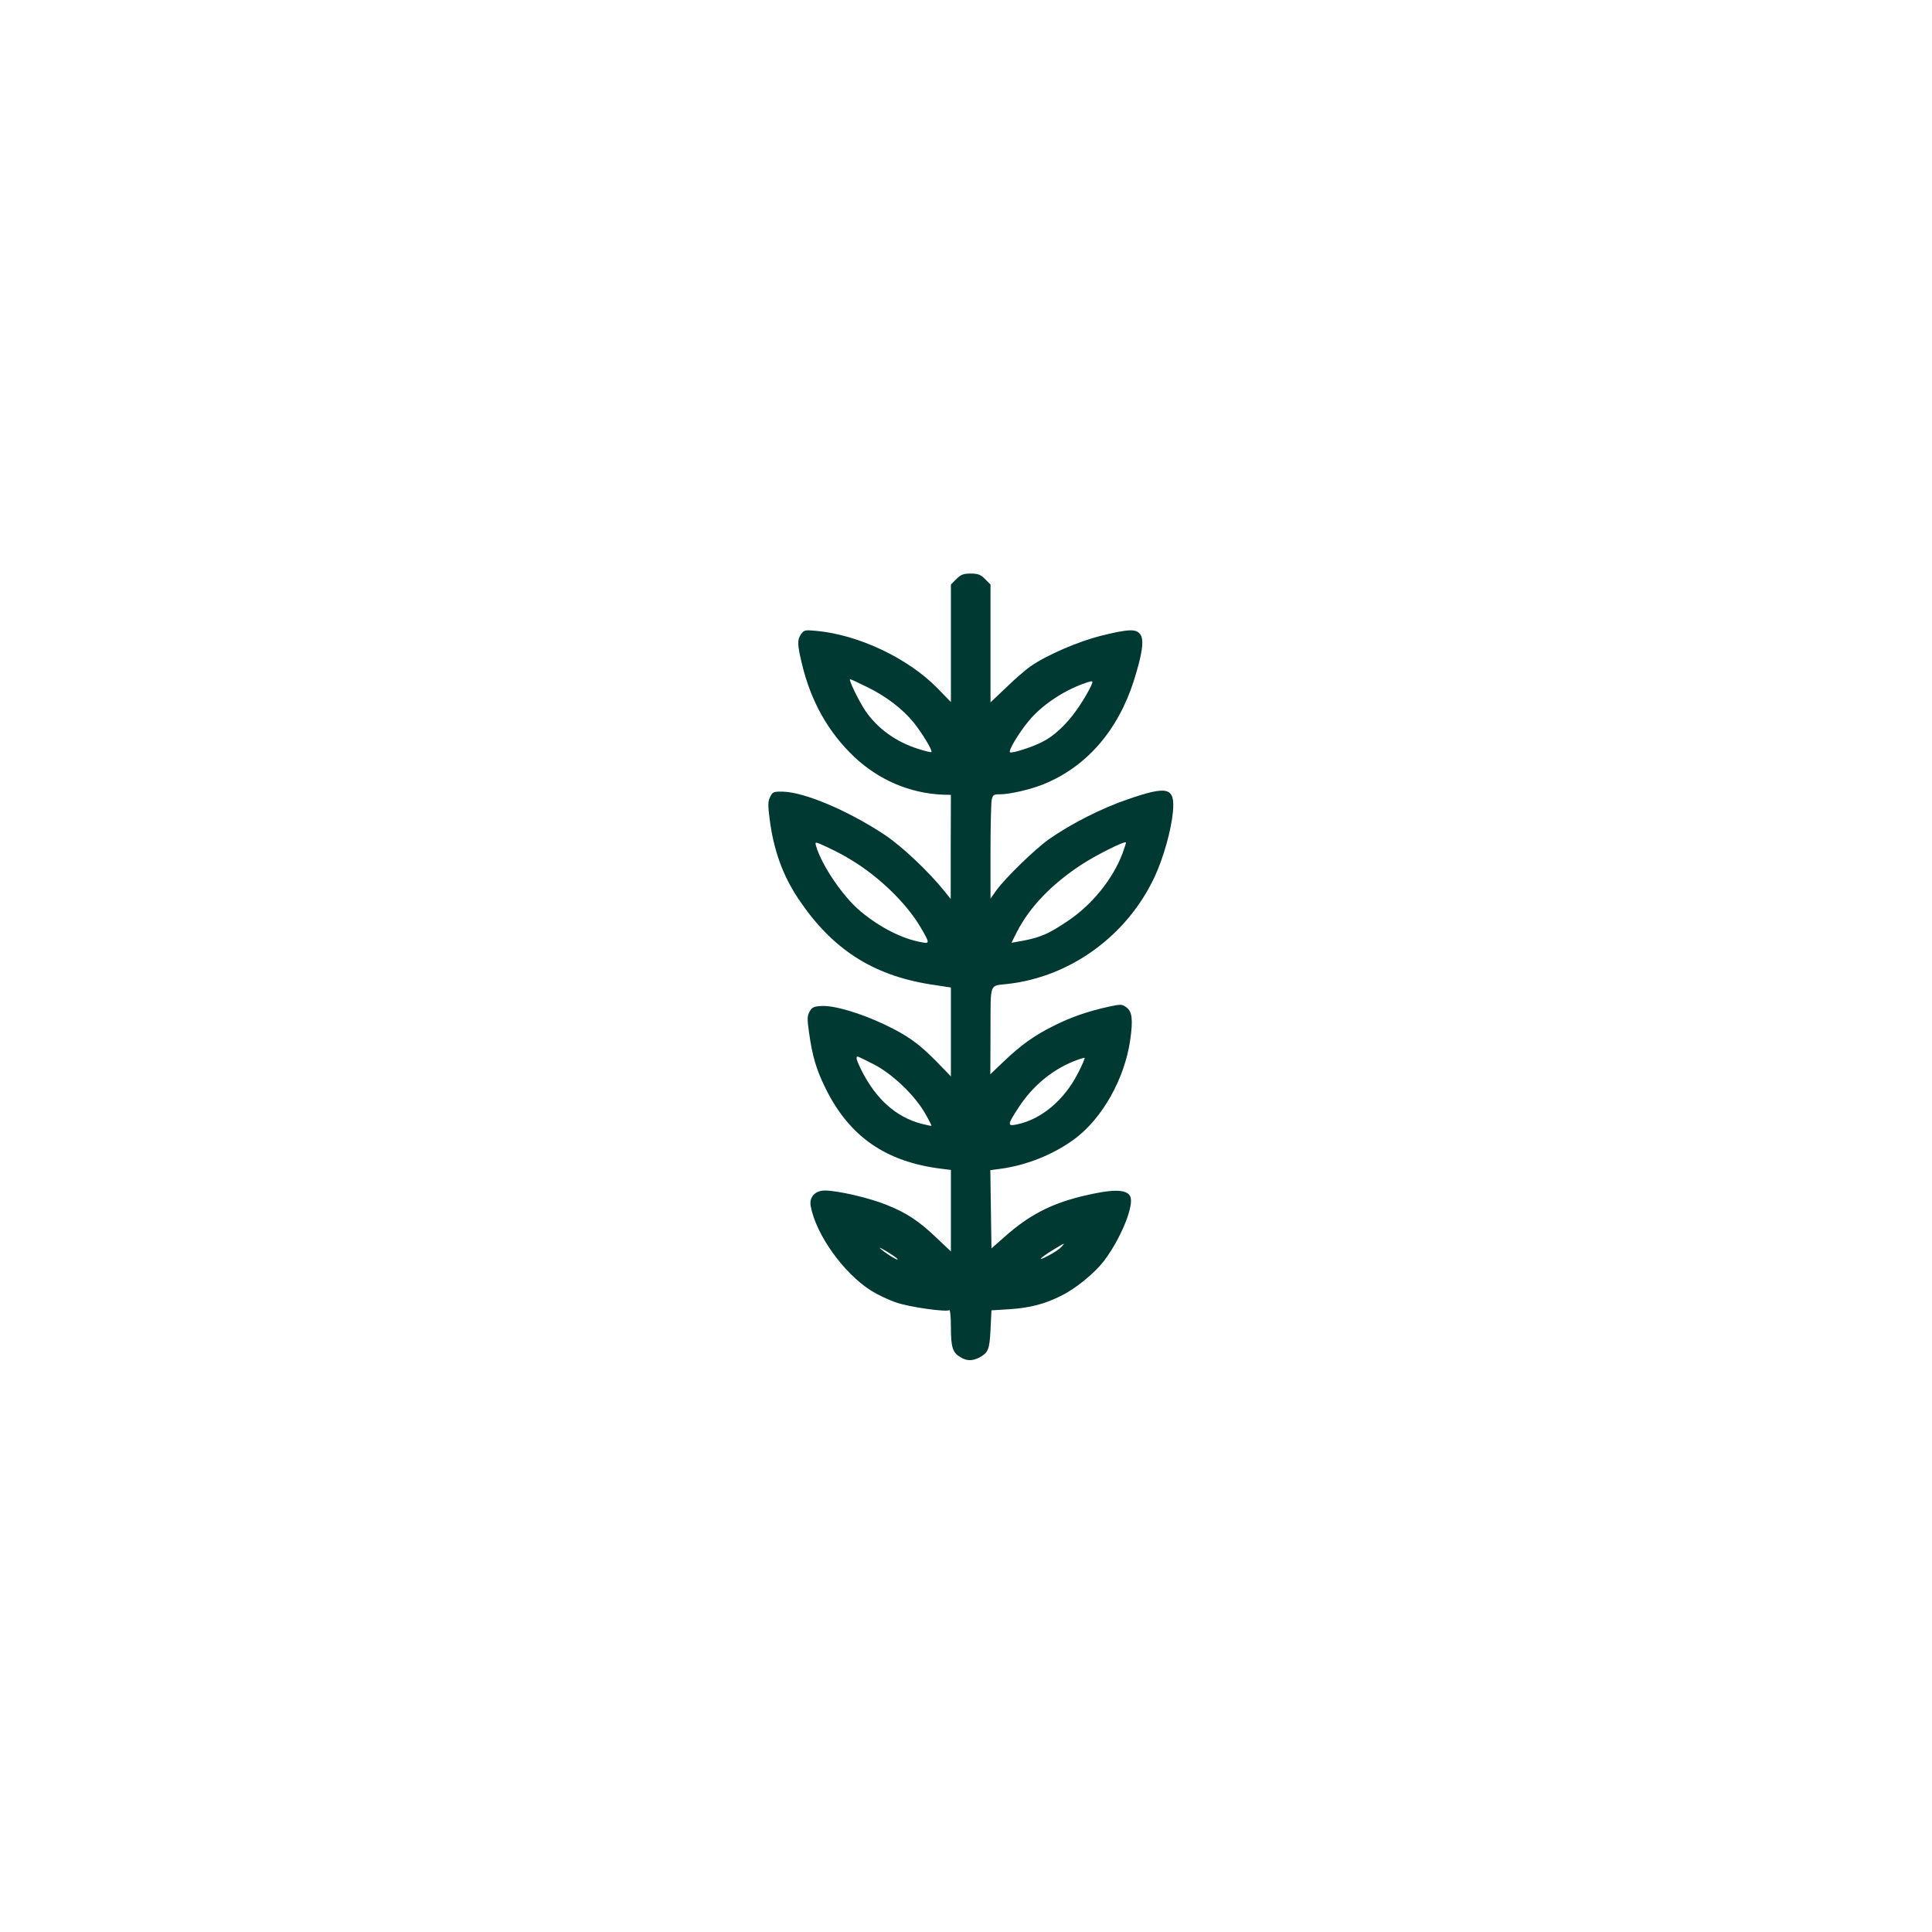 <?xml version="1.0" standalone="no"?>
<!DOCTYPE svg PUBLIC "-//W3C//DTD SVG 20010904//EN"
 "http://www.w3.org/TR/2001/REC-SVG-20010904/DTD/svg10.dtd">
<svg version="1.0" xmlns="http://www.w3.org/2000/svg"
 width="1024pt" height="1024pt" viewBox="0 0 1024 1024"
 preserveAspectRatio="xMidYMid meet">

<g transform="translate(0,1024) scale(0.1,-0.1)"
fill="#003932" stroke="none">
<path d="M5069 7171 l-29 -29 0 -312 0 -311 -72 74 c-155 158 -416 282 -639
303 -62 6 -67 5 -83 -17 -21 -30 -20 -56 4 -156 48 -201 140 -364 278 -495
131 -123 296 -193 470 -200 l42 -1 -1 -276 0 -276 -32 40 c-84 105 -227 240
-319 301 -194 128 -423 225 -538 228 -50 1 -55 -1 -68 -28 -12 -23 -12 -44 -3
-115 21 -167 70 -302 154 -427 177 -264 391 -402 696 -451 l111 -17 0 -236 0
-235 -70 72 c-96 99 -158 144 -280 202 -130 62 -270 103 -336 99 -40 -2 -51
-7 -63 -30 -13 -23 -13 -39 -3 -110 18 -128 38 -195 87 -295 126 -257 320
-392 618 -428 l47 -6 0 -216 0 -216 -75 71 c-95 91 -159 133 -266 176 -91 37
-260 76 -327 76 -52 0 -84 -35 -75 -83 28 -151 174 -355 319 -447 35 -22 96
-51 136 -64 69 -24 262 -51 280 -40 4 3 8 -38 8 -90 0 -106 9 -135 50 -159 34
-21 62 -21 99 -3 49 26 56 43 61 150 l5 101 96 6 c109 7 187 28 273 71 79 39
176 119 226 183 90 118 164 299 140 345 -21 39 -97 38 -258 -1 -166 -41 -281
-102 -407 -214 l-70 -62 -3 207 -3 208 53 7 c142 19 286 78 396 160 146 110
262 317 292 520 16 110 11 154 -20 176 -23 17 -30 17 -90 4 -111 -24 -201 -55
-295 -102 -104 -52 -173 -101 -268 -192 l-68 -65 1 232 c1 261 -8 235 92 247
333 38 633 257 778 568 47 101 88 248 97 345 11 129 -26 139 -238 66 -139 -47
-304 -131 -419 -212 -75 -53 -232 -206 -279 -271 l-31 -44 0 245 c0 135 3 260
6 277 6 28 10 31 43 31 53 0 161 25 231 53 229 93 395 284 480 550 44 140 55
213 35 243 -21 32 -60 31 -207 -5 -123 -31 -286 -101 -375 -162 -26 -18 -85
-69 -130 -113 l-83 -79 0 312 0 313 -29 29 c-24 24 -38 29 -76 29 -38 0 -52
-5 -76 -29z m-476 -571 c102 -49 192 -118 250 -190 45 -56 101 -149 94 -156
-2 -3 -33 5 -68 16 -120 37 -220 110 -284 205 -37 57 -89 165 -79 165 3 0 43
-18 87 -40z m1197 25 c0 -14 -46 -96 -85 -150 -54 -76 -119 -137 -182 -168
-55 -28 -162 -62 -170 -54 -9 9 46 101 98 164 66 81 178 158 288 198 41 15 51
17 51 10z m-1278 -943 c146 -88 290 -227 365 -353 52 -88 52 -92 7 -83 -102
18 -218 77 -322 163 -93 77 -207 244 -237 348 -6 23 -6 23 57 -6 35 -16 94
-46 130 -69z m1438 36 c-51 -137 -164 -276 -293 -361 -98 -66 -140 -84 -229
-102 l-67 -12 28 56 c67 132 183 253 341 357 81 53 229 127 238 119 1 -1 -7
-27 -18 -57z m-1317 -1120 c98 -51 214 -162 269 -257 21 -36 36 -66 35 -68 -2
-1 -26 4 -54 11 -134 36 -239 129 -317 283 -26 52 -32 73 -20 73 3 0 42 -19
87 -42z m1081 -45 c-72 -142 -192 -244 -321 -272 -56 -12 -55 -4 7 91 72 110
172 194 286 241 32 13 61 22 63 20 2 -1 -13 -38 -35 -80z m-88 -922 c-9 -10
-40 -31 -69 -46 -64 -34 -49 -15 24 30 64 39 67 41 45 16z m-869 -64 c8 -13
-51 22 -85 50 -18 15 -9 12 26 -9 29 -17 56 -36 59 -41z"/>
</g>
</svg>

